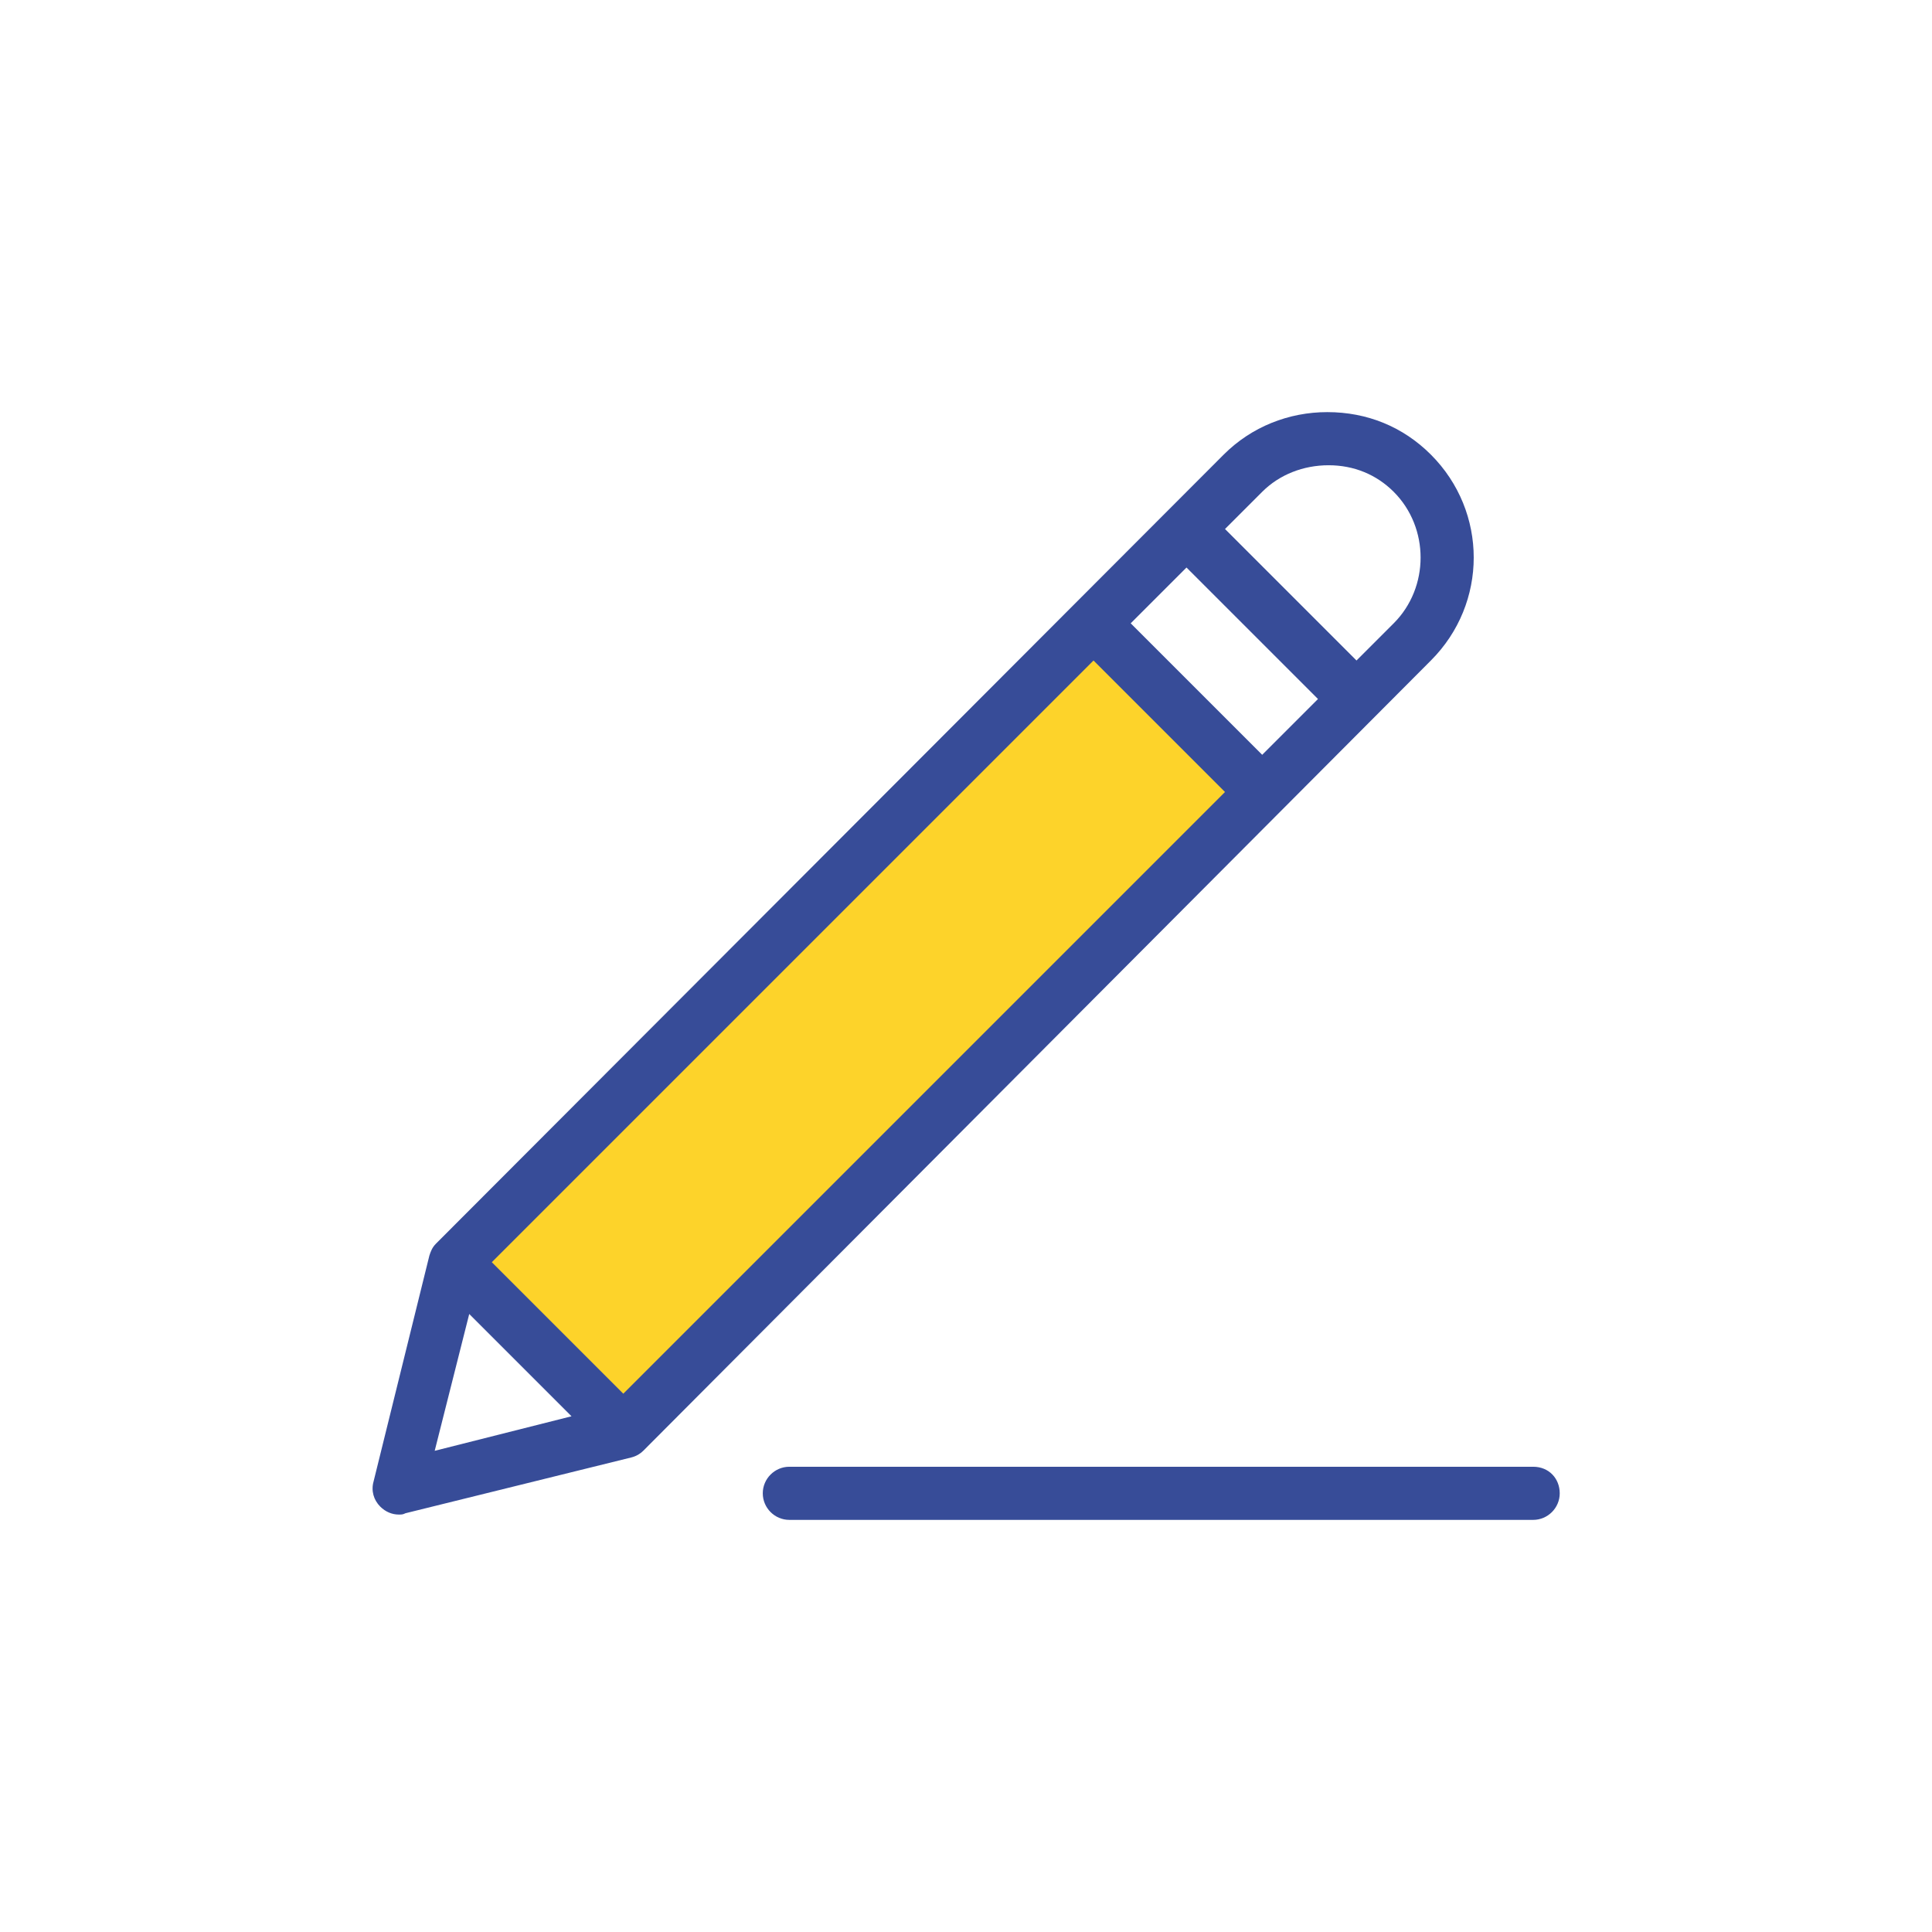 <svg width="160" height="160" viewBox="0 0 160 160" fill="none" xmlns="http://www.w3.org/2000/svg">
<path d="M89.5 52L38.5 103L52 118.5L103.5 65.5L89.5 52Z" fill="#FDD32A"/>
<path d="M118.5 37.65C116.19 35.34 113.22 34.13 109.92 34.13C106.73 34.13 103.65 35.34 101.34 37.65L36.11 102.99C35.78 103.32 35.67 103.65 35.56 103.98L30.94 122.68C30.72 123.45 30.94 124.22 31.49 124.77C31.93 125.21 32.48 125.43 33.03 125.43C33.25 125.43 33.36 125.43 33.58 125.32L52.28 120.7C52.72 120.59 53.05 120.37 53.27 120.15L118.5 54.7C123.23 49.97 123.23 42.38 118.5 37.65ZM40.73 104.53L90.56 54.7L101.45 65.59L51.62 115.42L40.73 104.53ZM93.64 51.62L98.26 47L109.15 57.89L104.53 62.51L93.64 51.62ZM38.86 108.82L47.33 117.29L36 120.15L38.86 108.82ZM115.42 51.62L112.34 54.7L101.45 43.81L104.53 40.73C105.96 39.3 107.94 38.53 110.03 38.53C112.12 38.53 113.99 39.3 115.42 40.73C118.39 43.7 118.39 48.65 115.42 51.62ZM129.17 123.67C129.17 124.88 128.18 125.87 126.97 125.87H65.37C64.16 125.87 63.17 124.88 63.17 123.67C63.17 122.46 64.16 121.47 65.37 121.47H126.97C128.29 121.47 129.17 122.46 129.17 123.67Z" fill="#374C98"/>
</svg>
